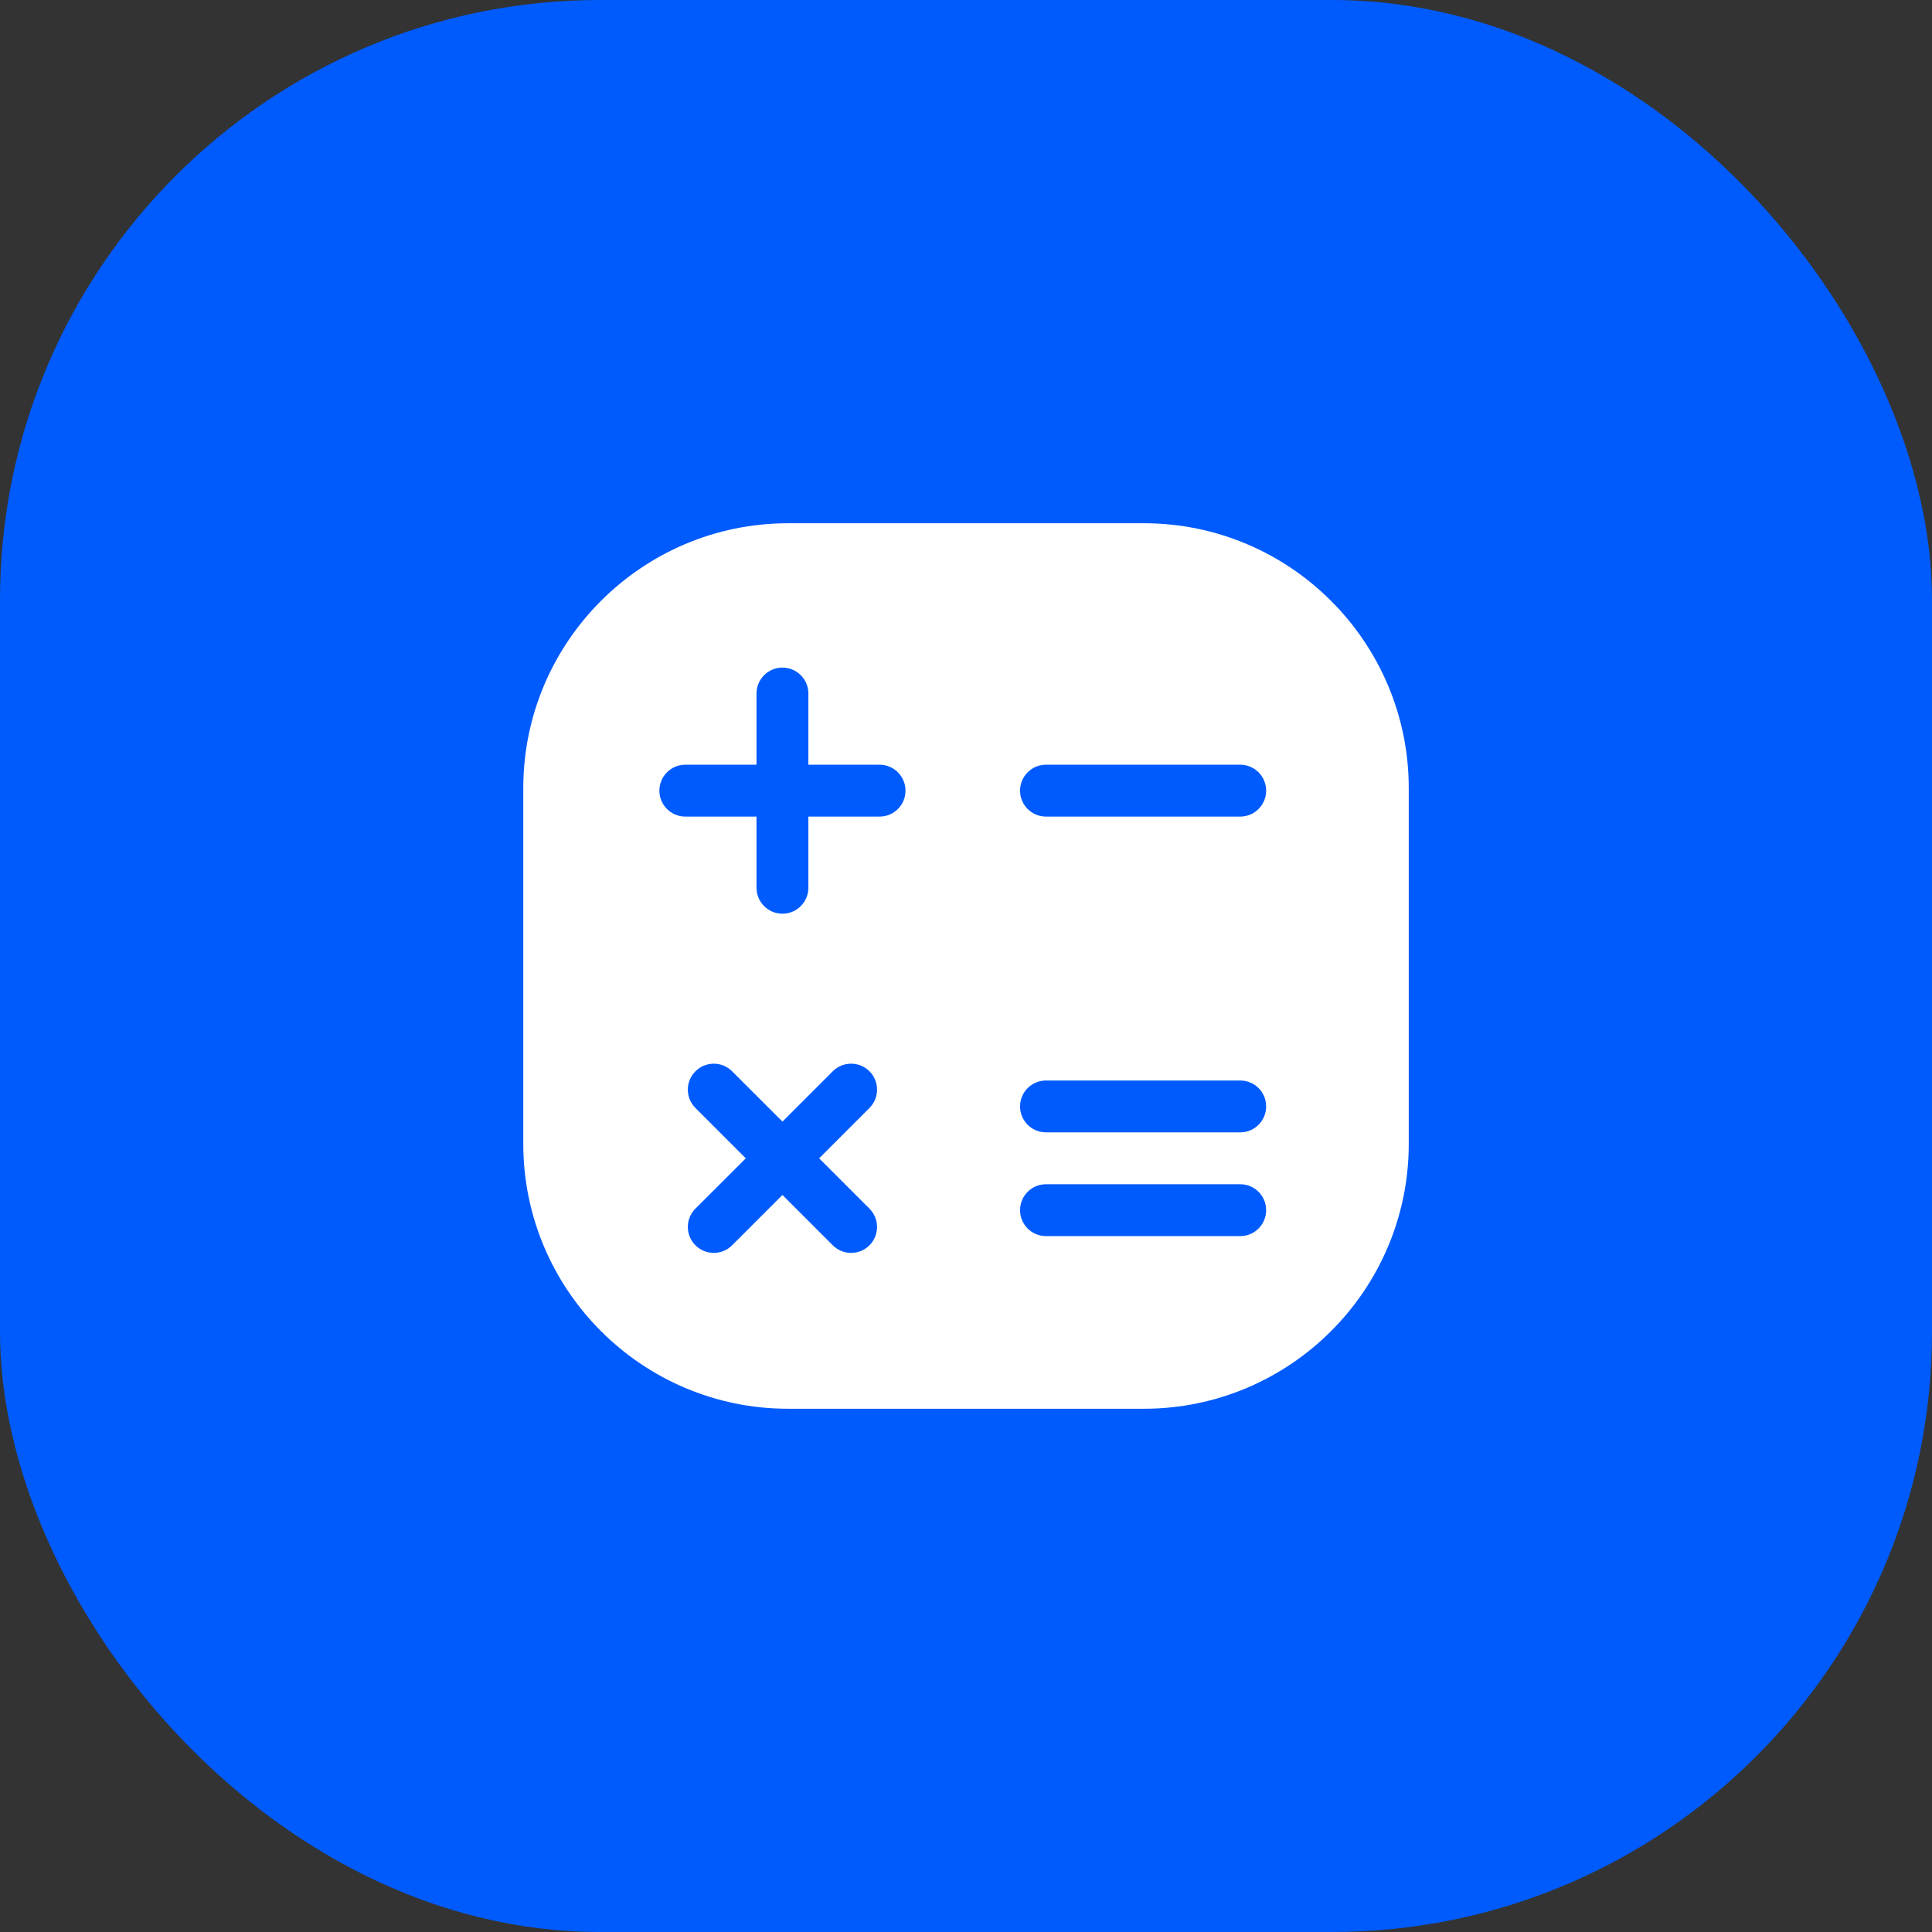 <?xml version="1.0" encoding="UTF-8"?> <svg xmlns="http://www.w3.org/2000/svg" width="48" height="48" viewBox="0 0 48 48" fill="none"><rect x="0" y="0" width="48" height="48" fill="#333333" stroke="none"/><rect width="48" height="48" rx="14.906" fill="#005BFE"></rect><g clip-path="url(#clip0_6892_4745)"><path d="M28.42 13H19.581C15.952 13 13.001 15.952 13.001 19.58V28.42C13.001 32.048 15.952 35 19.581 35H28.42C32.048 35 35 32.048 35 28.42V19.58C35 15.952 32.048 13 28.42 13ZM21.601 30.028C21.853 30.28 21.853 30.688 21.601 30.939C21.476 31.065 21.311 31.128 21.146 31.128C20.981 31.128 20.816 31.065 20.69 30.939L19.44 29.689L18.189 30.939C18.063 31.065 17.898 31.128 17.733 31.128C17.569 31.128 17.404 31.065 17.278 30.939C17.026 30.688 17.026 30.28 17.278 30.028L18.529 28.778L17.278 27.527C17.026 27.276 17.026 26.867 17.278 26.616C17.529 26.364 17.938 26.364 18.189 26.616L19.44 27.866L20.69 26.616C20.942 26.364 21.35 26.364 21.602 26.616C21.853 26.867 21.853 27.275 21.602 27.527L20.351 28.778L21.601 30.028ZM21.853 20.288H20.084V22.057C20.084 22.412 19.795 22.701 19.439 22.701C19.084 22.701 18.795 22.412 18.795 22.057V20.288H17.026C16.671 20.288 16.382 19.999 16.382 19.644C16.382 19.288 16.671 18.999 17.026 18.999H18.795V17.231C18.795 16.875 19.084 16.586 19.439 16.586C19.795 16.586 20.084 16.875 20.084 17.231V18.999H21.852C22.208 18.999 22.497 19.288 22.497 19.644C22.497 19.999 22.208 20.288 21.853 20.288ZM30.813 30.711H25.987C25.631 30.711 25.343 30.422 25.343 30.066C25.343 29.71 25.631 29.422 25.987 29.422H30.813C31.169 29.422 31.457 29.71 31.457 30.066C31.457 30.422 31.169 30.711 30.813 30.711ZM30.813 28.133H25.987C25.631 28.133 25.343 27.845 25.343 27.489C25.343 27.133 25.631 26.845 25.987 26.845H30.813C31.169 26.845 31.457 27.133 31.457 27.489C31.457 27.845 31.169 28.133 30.813 28.133ZM30.813 20.288H25.987C25.631 20.288 25.343 19.999 25.343 19.644C25.343 19.288 25.631 18.999 25.987 18.999H30.813C31.169 18.999 31.457 19.288 31.457 19.644C31.457 19.999 31.169 20.288 30.813 20.288Z" fill="white"></path></g><defs><clipPath id="clip0_6892_4745"><rect width="22" height="22" fill="white" transform="translate(13 13)"></rect></clipPath></defs></svg> 